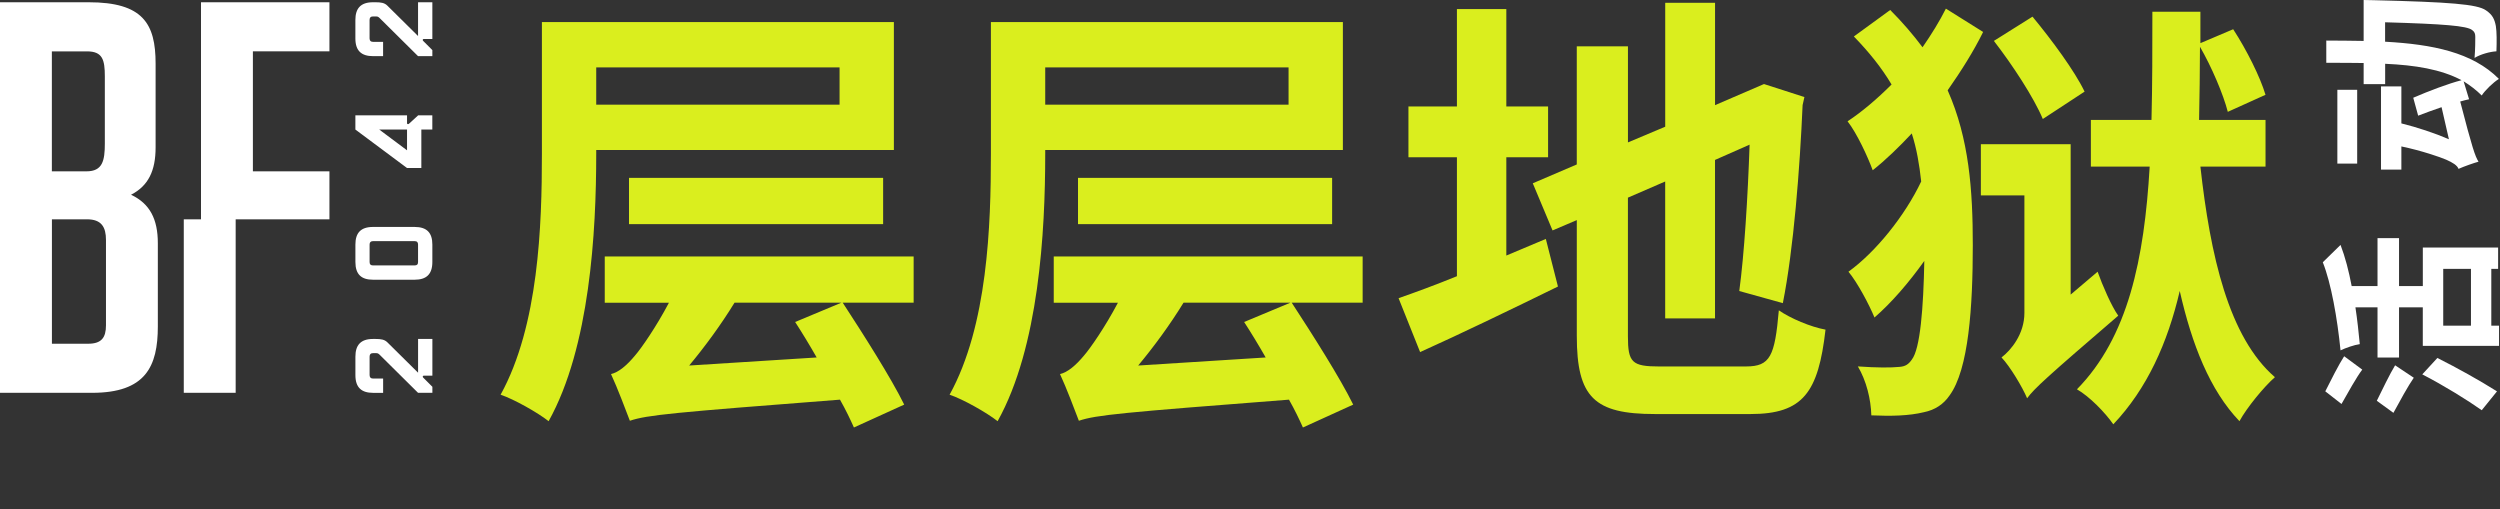 <svg width="874" height="178" viewBox="0 0 874 178" fill="none" xmlns="http://www.w3.org/2000/svg">
<rect x="0" y="0" width="874" height="178" fill="#333333" stroke="none"/>
<g clip-path="url(#clip0_16792_1569)">
<path d="M70.27 0.79H115.17V17.95H88.41V59.89H115.17V76.67H82.39V137.33H64.25V76.67H70.27V0.79ZM45.82 68.08C51.87 64.96 54.4 59.7 54.4 51.5V22.24C54.4 8.2 49.92 0.79 31 0.79H0V137.33H32.17C50.89 137.33 55.18 128.16 55.18 114.12V85.06C55.18 76.67 52.45 71.21 45.82 68.09V68.08ZM18.14 17.96H30.41C35.87 17.96 36.65 20.89 36.65 26.74V50.15C36.65 56.19 35.87 59.9 30.21 59.9H18.13V17.96H18.14ZM37.05 113.73C37.05 118.02 35.49 120.17 30.81 120.17H18.15V76.67H30.42C35.49 76.67 37.05 79.4 37.05 83.89V113.73ZM151.15 137.33H146.15L133.28 124.57C132.47 123.76 132.24 123.46 131.55 123.46H130.4C129.59 123.46 129.21 123.88 129.21 124.69V131.15C129.25 132 129.63 132.34 130.44 132.34H133.94V137.34H130.44C126.4 137.34 124.25 135.5 124.25 131.15V124.69C124.25 120.66 126.09 118.5 130.4 118.5H131.25C133.21 118.5 134.44 118.69 135.44 119.69L146.16 130.3V118.5H151.16V131.34H148.12C147.81 131.34 147.66 131.72 147.93 131.99L151.16 135.22V137.33H151.15ZM130.4 97.79C126.36 97.79 124.25 95.95 124.25 91.6V85.49C124.25 81.46 126.09 79.34 130.4 79.34H144.96C149.3 79.34 151.15 81.45 151.15 85.49V91.6C151.15 95.94 149 97.79 144.96 97.79H130.4ZM144.96 92.79C145.77 92.79 146.15 92.44 146.15 91.6V85.49C146.15 84.72 145.8 84.3 144.96 84.3H130.4C129.59 84.3 129.21 84.72 129.21 85.49V91.6C129.21 92.45 129.63 92.79 130.4 92.79H144.96ZM147.3 58.74H142.3L124.24 45.29V40.33H142.3V43.1C142.3 43.37 142.68 43.52 142.95 43.29L146.18 40.33H151.14V45.29H147.3V58.74ZM142.3 52.55V45.29H132.58L142.3 52.55ZM151.14 19.62H146.14L133.27 6.86C132.46 6.05 132.23 5.75 131.54 5.75H130.39C129.58 5.75 129.2 6.17 129.2 6.98V13.44C129.24 14.29 129.62 14.63 130.43 14.63H133.93V19.63H130.43C126.39 19.63 124.24 17.79 124.24 13.44V6.98C124.24 2.95 126.08 0.79 130.39 0.79H131.24C133.2 0.79 134.43 0.98 135.43 1.98L146.15 12.59V0.79H151.15V13.63H148.11C147.8 13.63 147.65 14.01 147.92 14.28L151.15 17.51V19.62H151.14Z" fill="white"/>
<path d="M838.71 100H847.02V86.54H873.34V93.99H870.96V113.85H873.66V120.91H847.01V107.45H838.7V125H831.18V107.45H823.46C824.12 111.8 824.58 116.16 824.98 120.31C823.07 120.57 820.03 121.63 818.25 122.49C817.13 111.28 814.95 98.94 812.05 91.69L818.25 85.62C819.9 89.91 821.15 94.79 822.14 100H831.18V83.25H838.7V100H838.71ZM825.85 129.22C823.87 131.79 820.77 137.4 818.59 141.23L812.92 136.81C814.77 133.12 817.67 127.38 819.52 124.54L825.85 129.22ZM843.86 132.06C841.95 134.77 838.85 140.44 836.74 144.33L830.93 140.11C832.71 136.48 835.55 130.61 837.33 127.71L843.86 132.06ZM867.61 143.41C862.66 139.91 854.48 134.83 846.83 130.88L852.11 125.14C859.04 128.64 866.56 132.79 872.95 136.82L867.61 143.42V143.41ZM854.15 94V113.86H863.85V94H854.15Z" fill="white"/>
<path d="M826.31 0C826.31 0 828.88 0.07 829.87 0.07C856.45 0.73 866.08 1.45 869.12 3.63C871.43 5.21 872.09 6.73 872.55 9.1C872.88 11.14 872.88 14.51 872.75 17.94C870.51 18.07 867.27 18.93 865.1 20.25C865.36 17.15 865.36 14.31 865.36 12.93C865.36 11.81 865.16 11.15 864.24 10.49C862.39 9.04 854.48 8.38 833.83 7.79V14.58C850.39 15.5 864.37 18.27 873.61 27.58C871.63 28.83 868.86 31.47 867.61 33.38C865.7 31.47 863.52 29.82 861.28 28.43L863.19 34.7C862.27 34.9 861.21 35.16 860.09 35.49C864.31 51.78 865.3 54.62 866.49 56.53C864.97 56.93 861.41 58.18 859.5 59.04C859.04 57.79 857.52 56.86 855.15 55.81C853.17 54.95 846.51 52.64 839.52 51.19V59.3H832.4V30.21H839.52V43.14C845.13 44.53 851.06 46.5 856.14 48.68L853.57 37.47C850.73 38.46 847.9 39.45 845.39 40.44L843.67 34.17C849.01 31.86 855.94 29.22 860.56 28.04C853.37 24.21 844.27 22.76 833.85 22.3V29.42H826.33V22.03C822.17 21.96 817.76 21.96 813.27 21.96V14.18C817.76 14.18 822.11 14.25 826.33 14.31V0H826.31ZM824.07 31.4V57.19H817.14V31.4H824.07Z" fill="white"/>
<path d="M208.44 52.45V53.86C208.44 81.01 206.24 121.35 191.8 147.25C188.03 144.27 179.71 139.56 175.01 137.99C188.35 113.82 189.45 78.66 189.45 53.86V7.72H312.5V52.45H208.44ZM208.44 23.57V36.6H293.51V23.57H208.44ZM319.41 105.82H294.61C301.99 117.12 311.56 132.19 316.11 141.45L298.53 149.45C297.27 146.62 295.7 143.33 293.66 139.72C234.8 144.27 226.33 145.06 220.2 147.1C218.94 143.8 215.81 135.48 213.61 130.78C216.28 130.15 219.1 127.8 222.09 124.19C224.13 121.84 229.31 114.46 233.86 105.83H211.42V89.66H319.41V105.83V105.82ZM219.9 78.35V62.18H308.74V78.35H219.9ZM285.51 124.97C283 120.57 280.33 116.18 277.98 112.57L294.15 105.82H256.79C252.08 113.51 246.43 121.2 240.94 127.79L285.52 124.97H285.51Z" fill="#DAEE1E"/>
<path d="M365.41 52.45V53.86C365.41 81.01 363.21 121.35 348.77 147.25C345 144.27 336.68 139.56 331.98 137.99C345.32 113.82 346.42 78.66 346.42 53.86V7.72H469.47V52.45H365.41ZM365.41 23.57V36.6H450.48V23.57H365.41ZM476.38 105.82H451.58C458.96 117.12 468.53 132.19 473.08 141.45L455.5 149.45C454.24 146.62 452.67 143.33 450.63 139.72C391.77 144.27 383.3 145.06 377.17 147.1C375.91 143.8 372.78 135.48 370.58 130.78C373.25 130.15 376.07 127.8 379.06 124.19C381.1 121.84 386.28 114.46 390.83 105.83H368.39V89.66H476.38V105.83V105.82ZM376.87 78.35V62.18H465.71V78.35H376.87ZM442.48 124.97C439.97 120.57 437.3 116.18 434.95 112.57L451.12 105.82H413.76C409.05 113.51 403.4 121.2 397.91 127.79L442.49 124.97H442.48Z" fill="#DAEE1E"/>
<path d="M540.42 83.53L544.66 100.17C528.34 108.17 510.76 116.65 496.47 123.09L488.94 104.25C494.75 102.21 501.65 99.7 509.34 96.56V54.97H492.39V37.23H509.34V3.17H526.61V37.23H541.21V54.97H526.61V89.34L540.42 83.53ZM610.42 128.11C618.9 128.11 620.47 124.5 621.88 108.49C625.96 111.32 633.02 114.3 638.2 115.24C635.69 137.21 630.35 144.75 611.99 144.75H578.56C557.37 144.75 551.25 138.94 551.25 117.44V76.95L542.77 80.56L535.86 64.08L551.24 57.49V16.2H569.13V49.79L582.16 44.3V0.97H599.58V36.76L616.69 29.38L630.82 33.93L630.19 36.76C629.25 58.58 627.05 87.14 623.28 105.98L608.05 101.74C609.78 89.03 611.03 69.09 611.66 50.57L599.57 55.91V111.32H582.15V63.45L569.12 69.1V117.6C569.12 126.7 570.53 128.12 580.11 128.12H610.4L610.42 128.11Z" fill="#DAEE1E"/>
<path d="M693.3 11.17C690 17.92 685.61 24.83 680.9 31.57C688.43 48.52 689.69 66.57 689.69 85.72C689.69 107.07 688.28 129.2 681.53 138.3C679.49 141.28 676.51 143.32 672.58 144.11C667.4 145.37 661.28 145.52 654.22 145.21C654.06 139.56 652.49 133.12 649.51 128.1C656.26 128.57 660.97 128.57 664.11 128.26C666.15 128.1 667.25 127.32 668.35 125.75C671.33 121.98 672.43 107.54 672.74 91.22C667.25 98.91 661.28 105.82 655.32 111C653.44 106.45 649.36 98.76 646.22 94.99C655.79 88.08 666 75.37 671.65 63.44C671.02 57.63 670.08 51.98 668.35 46.65C663.96 51.36 659.25 55.91 654.7 59.52C652.97 54.81 649.21 46.65 645.91 42.41C650.93 39.11 656.27 34.56 661.29 29.54C657.84 23.73 653.44 18.24 648.11 12.75L660.82 3.49C665.06 7.73 668.82 12.12 672.12 16.52C675.26 11.97 678.08 7.42 680.28 3.02L693.31 11.18L693.3 11.17ZM733.32 94.98C735.05 99.85 738.19 107.07 740.54 110.36C715.9 131.55 711.19 135.79 708.68 139.24C707.11 135.47 702.72 128.1 699.73 124.96C703.03 122.45 707.73 116.8 707.73 109.42V68.3H692.51V50.41H723.9V102.99L733.32 94.99V94.98ZM714.17 41.61C711.03 34.08 703.5 22.62 697.06 14.3L710.56 5.82C717.31 13.98 725.31 24.81 728.77 32.03L714.17 41.6V41.61ZM769.26 58.25C772.71 89.33 779.15 117.89 795.31 131.86C791.54 135.16 785.58 142.38 782.91 147.24C772.55 136.41 766.27 120.4 762.04 101.72C757.8 119.93 750.58 135.94 738.81 148.34C735.98 144.26 730.49 138.61 726.1 136.1C743.99 117.89 749.64 90.58 751.53 58.25H730.97V41.93H752.16C752.47 29.84 752.47 17.13 752.47 4.1H769.26V15.09L780.72 10.22C785.43 17.44 790.14 26.86 792.02 33.14L778.84 39.1C777.27 32.98 773.19 23.4 769.11 16.34C769.11 24.97 768.95 33.61 768.8 41.92H792.03V58.24H769.27L769.26 58.25Z" fill="#DAEE1E"/>
</g>
<defs>
<clipPath id="clip0_16792_1569">
<rect width="873.67" height="149.45" fill="white"/>
</clipPath>
</defs>
</svg>
